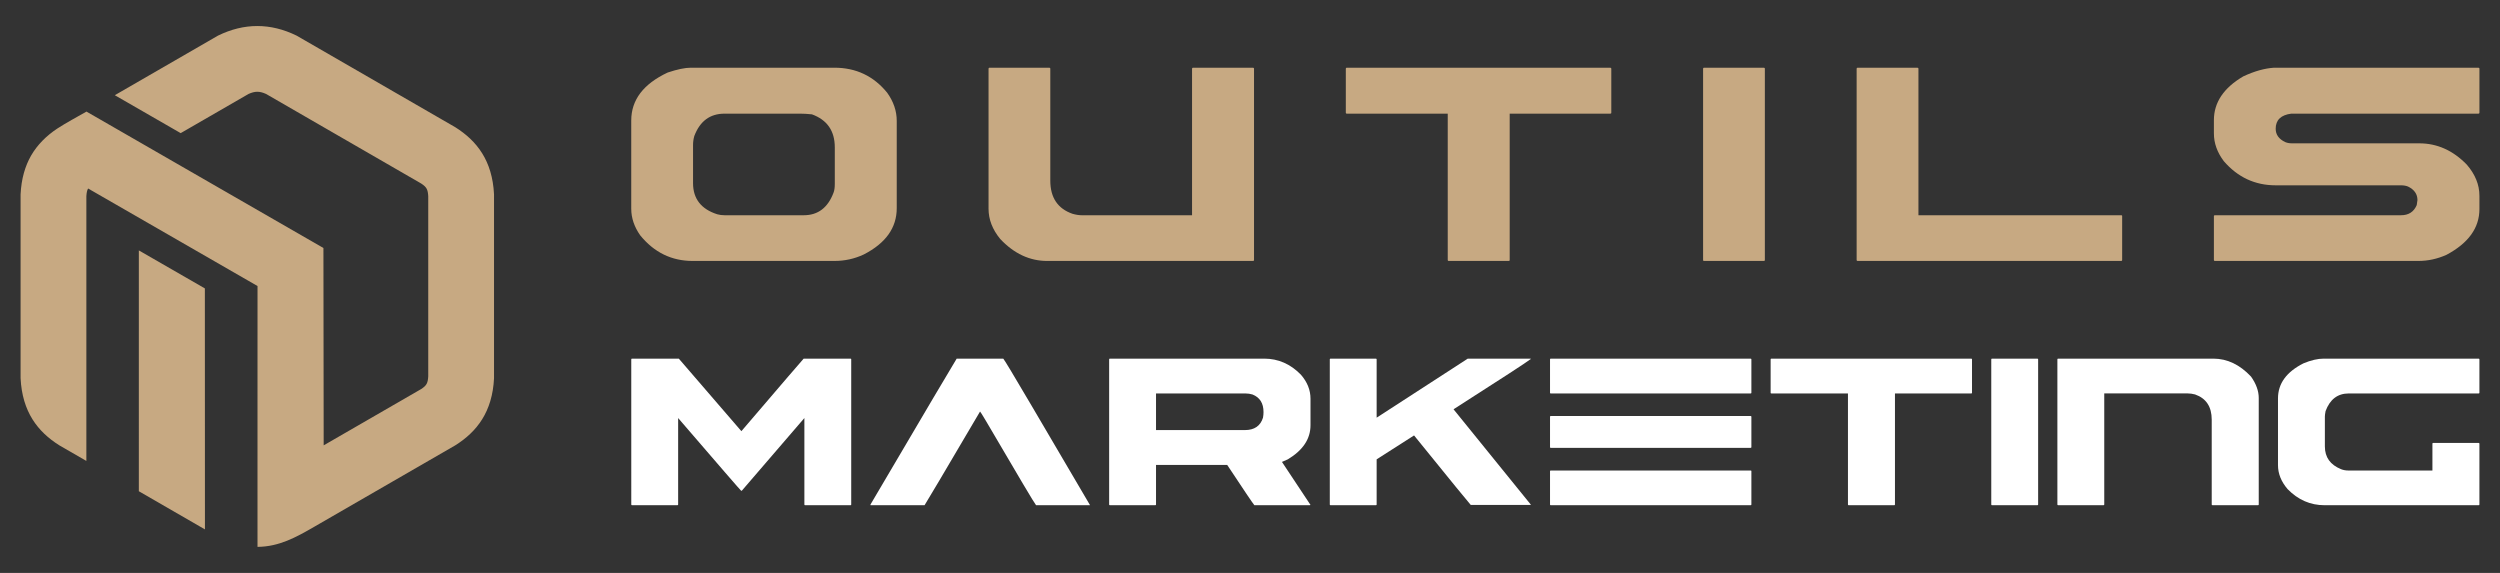 <?xml version="1.0" encoding="utf-8"?>
<!-- Generator: Adobe Illustrator 16.0.0, SVG Export Plug-In . SVG Version: 6.00 Build 0)  -->
<!DOCTYPE svg PUBLIC "-//W3C//DTD SVG 1.1//EN" "http://www.w3.org/Graphics/SVG/1.1/DTD/svg11.dtd">
<svg version="1.1" id="Calque_1" xmlns="http://www.w3.org/2000/svg" xmlns:xlink="http://www.w3.org/1999/xlink" x="0px" y="0px"
	 width="240px" height="55px" viewBox="0 0 240 55" enable-background="new 0 0 240 55" xml:space="preserve">
<rect x="0" y="0" width="240" height="55" fill="#333333" stroke="none"/>
<g>
	<g>
		<g>
			<path fill="#FFFFFF" d="M60.668,34.429h4.498l6.007,6.964c3.969-4.641,5.964-6.964,5.979-6.964h4.512
				c0.035,0.007,0.053,0.03,0.053,0.066v13.938c0,0.042-0.018,0.066-0.053,0.066h-4.379c-0.044,0-0.065-0.024-0.065-0.066v-8.301
				l-6.007,6.978h-0.065c-0.036-0.007-2.05-2.337-6.047-6.978v8.301c0,0.042-0.021,0.066-0.065,0.066h-4.367
				c-0.045,0-0.067-0.024-0.067-0.066V34.495C60.61,34.448,60.632,34.429,60.668,34.429z"/>
			<path fill="#FFFFFF" d="M91.842,34.429h4.472c0.087,0.08,1.01,1.609,2.769,4.603c3.548,6.024,5.398,9.172,5.547,9.442V48.5
				h-5.168c-0.123-0.122-1.716-2.805-4.787-8.05c-0.375-0.635-0.573-0.944-0.591-0.944c-3.452,5.866-5.228,8.864-5.325,8.994h-5.193
				v-0.066C88.881,39.404,91.642,34.732,91.842,34.429z"/>
			<path fill="#FFFFFF" d="M106.544,34.429h14.82c1.346,0,2.521,0.512,3.529,1.548c0.612,0.707,0.915,1.474,0.915,2.297v2.544
				c0,1.317-0.726,2.408-2.176,3.278l-0.564,0.248l2.74,4.13l-0.066,0.026h-5.323c-0.13-0.148-1.001-1.436-2.608-3.868h-6.833v3.802
				c0,0.042-0.021,0.066-0.065,0.066h-4.368c-0.044,0-0.067-0.024-0.067-0.066V34.495C106.488,34.448,106.509,34.429,106.544,34.429
				z M110.978,37.771v3.516h8.537c0.908,0,1.487-0.399,1.733-1.19c0.034-0.182,0.05-0.366,0.05-0.539
				c0-0.852-0.353-1.409-1.062-1.689c-0.218-0.064-0.441-0.097-0.668-0.097H110.978z"/>
			<path fill="#FFFFFF" d="M127.726,34.429h4.364c0.043,0.007,0.068,0.03,0.068,0.066v5.601l8.747-5.667h6.045v0.04
				c-0.374,0.295-2.84,1.899-7.396,4.812v0.027l7.396,9.126v0.04h-5.757c-0.06-0.045-1.878-2.269-5.444-6.673l-3.591,2.295v4.338
				c0,0.042-0.025,0.066-0.068,0.066h-4.364c-0.043,0-0.066-0.024-0.066-0.066V34.495C127.666,34.448,127.69,34.429,127.726,34.429z
				"/>
			<path fill="#FFFFFF" d="M148.864,34.429h19.201c0.042,0.007,0.068,0.03,0.068,0.066v3.213c0,0.042-0.026,0.063-0.068,0.063
				h-19.201c-0.044,0-0.062-0.021-0.062-0.063v-3.213C148.81,34.448,148.829,34.429,148.864,34.429z M148.864,39.936h19.201
				c0.042,0.007,0.068,0.033,0.068,0.066v2.925c0,0.042-0.026,0.066-0.068,0.066h-19.201c-0.044,0-0.062-0.024-0.062-0.066v-2.925
				C148.81,39.96,148.829,39.936,148.864,39.936z M148.864,45.17h19.201c0.042,0,0.068,0.017,0.068,0.054v3.21
				c0,0.042-0.026,0.066-0.068,0.066h-19.201c-0.044,0-0.062-0.024-0.062-0.066v-3.21C148.81,45.187,148.829,45.17,148.864,45.17z"
				/>
			<path fill="#FFFFFF" d="M170.044,34.429h19.204c0.045,0.007,0.064,0.03,0.064,0.066v3.213c0,0.042-0.02,0.063-0.064,0.063h-7.332
				v10.663c0,0.042-0.024,0.066-0.067,0.066h-4.383c-0.042,0-0.062-0.024-0.062-0.066V37.771h-7.36
				c-0.043,0-0.063-0.021-0.063-0.063v-3.213C169.986,34.448,170.014,34.429,170.044,34.429z"/>
			<path fill="#FFFFFF" d="M191.228,34.429h4.365c0.043,0.007,0.068,0.03,0.068,0.066v13.938c0,0.042-0.025,0.066-0.068,0.066
				h-4.365c-0.044,0-0.066-0.024-0.066-0.066V34.495C191.173,34.448,191.192,34.429,191.228,34.429z"/>
			<path fill="#FFFFFF" d="M197.575,34.429h14.909c1.333,0,2.539,0.576,3.619,1.729c0.488,0.694,0.736,1.377,0.736,2.046v10.229
				c0,0.042-0.021,0.066-0.063,0.066h-4.382c-0.044,0-0.069-0.024-0.069-0.066v-8.143c0-1.24-0.531-2.051-1.6-2.424
				c-0.252-0.064-0.48-0.097-0.696-0.097h-8.021v10.663c0,0.042-0.024,0.066-0.068,0.066h-4.365c-0.043,0-0.066-0.024-0.066-0.066
				V34.495C197.516,34.448,197.54,34.429,197.575,34.429z"/>
			<path fill="#FFFFFF" d="M223.069,34.429h14.887c0.042,0.007,0.067,0.03,0.067,0.066v3.213c0,0.042-0.025,0.063-0.067,0.063
				h-12.474c-1.066,0-1.809,0.564-2.227,1.695c-0.044,0.233-0.067,0.406-0.067,0.51v2.887c0,1.033,0.516,1.754,1.549,2.177
				c0.208,0.087,0.457,0.131,0.745,0.131h8.03v-2.582c0.007-0.045,0.031-0.069,0.063-0.069h4.381
				c0.042,0.009,0.067,0.033,0.067,0.069v5.846c0,0.042-0.025,0.066-0.067,0.066h-14.797c-1.362,0-2.548-0.516-3.55-1.547
				c-0.612-0.714-0.922-1.48-0.922-2.297v-6.412c0-1.426,0.819-2.548,2.453-3.368C221.86,34.579,222.5,34.429,223.069,34.429z"/>
		</g>
		<g>
			<g>
				<path fill="#C7A982" d="M66.323,6.5h13.781c2.076,0,3.765,0.8,5.066,2.402c0.611,0.854,0.917,1.754,0.917,2.698v8.386
					c0,1.879-1.053,3.359-3.164,4.443c-0.889,0.416-1.827,0.622-2.82,0.622H66.497c-2.019,0-3.694-0.815-5.032-2.453
					c-0.578-0.82-0.865-1.673-0.865-2.561v-8.474c0-1.97,1.164-3.504,3.494-4.599C65.017,6.655,65.759,6.5,66.323,6.5z
					 M66.532,13.935v3.646c0,1.499,0.776,2.497,2.332,2.992c0.22,0.059,0.449,0.09,0.693,0.09h7.608c1.36,0,2.311-0.724,2.853-2.163
					c0.081-0.207,0.122-0.485,0.122-0.83v-3.527c0-1.579-0.733-2.634-2.195-3.167c-0.428-0.044-0.801-0.066-1.125-0.066h-7.261
					c-1.396,0-2.363,0.714-2.906,2.146C66.57,13.342,66.532,13.635,66.532,13.935z"/>
				<path fill="#C7A982" d="M94.985,6.5h5.758c0.059,0.012,0.086,0.04,0.086,0.085v10.756c0,1.626,0.71,2.688,2.128,3.182
					c0.321,0.091,0.622,0.141,0.897,0.141h10.583V6.585c0.012-0.056,0.041-0.085,0.088-0.085h5.772
					c0.06,0.012,0.089,0.04,0.089,0.085v18.378c0,0.061-0.029,0.089-0.089,0.089h-19.761c-1.682,0-3.188-0.702-4.513-2.108
					c-0.75-0.912-1.123-1.88-1.123-2.905V6.585C94.909,6.529,94.94,6.5,94.985,6.5z"/>
				<path fill="#C7A982" d="M129.284,6.5h25.314c0.056,0.012,0.087,0.04,0.087,0.085v4.237c0,0.059-0.031,0.087-0.087,0.087h-9.668
					v14.054c0,0.061-0.031,0.089-0.086,0.089h-5.776c-0.055,0-0.085-0.028-0.085-0.089V10.909h-9.699
					c-0.058,0-0.086-0.028-0.086-0.087V6.585C129.209,6.529,129.241,6.5,129.284,6.5z"/>
				<path fill="#C7A982" d="M163.583,6.5h5.757c0.061,0.012,0.086,0.04,0.086,0.085v18.378c0,0.061-0.025,0.089-0.086,0.089h-5.757
					c-0.061,0-0.086-0.028-0.086-0.089V6.585C163.506,6.529,163.536,6.5,163.583,6.5z"/>
				<path fill="#C7A982" d="M178.322,6.5h5.761c0.059,0.012,0.087,0.04,0.087,0.085v14.078h19.472c0.057,0,0.085,0.021,0.085,0.065
					v4.234c0,0.061-0.028,0.089-0.085,0.089h-25.319c-0.056,0-0.086-0.028-0.086-0.089V6.585C178.246,6.529,178.277,6.5,178.322,6.5
					z"/>
				<path fill="#C7A982" d="M218.311,6.5h19.627c0.057,0.012,0.087,0.04,0.087,0.085v4.237c0,0.059-0.03,0.087-0.087,0.087h-17.965
					c-1.006,0.126-1.507,0.61-1.507,1.452c0,0.565,0.304,0.991,0.916,1.28c0.187,0.08,0.403,0.119,0.657,0.119h12.208
					c1.719,0,3.239,0.68,4.563,2.042c0.809,0.934,1.214,1.932,1.214,2.988v1.281c0,1.81-1.059,3.273-3.164,4.393
					c-0.879,0.392-1.777,0.587-2.699,0.587h-19.538c-0.059,0-0.089-0.028-0.089-0.089v-4.234c0.014-0.044,0.041-0.065,0.089-0.065
					h17.876c0.728,0,1.228-0.324,1.506-0.972c0.047-0.274,0.07-0.438,0.07-0.483c0-0.575-0.303-1.006-0.899-1.297
					c-0.188-0.078-0.408-0.12-0.677-0.12h-12.033c-1.979,0-3.643-0.771-4.978-2.316c-0.637-0.843-0.954-1.73-0.954-2.664v-1.28
					c0-1.693,0.939-3.096,2.819-4.199C216.425,6.832,217.411,6.557,218.311,6.5z"/>
			</g>
		</g>
	</g>
	<path fill-rule="evenodd" clip-rule="evenodd" fill="#C7A982" d="M47.427,36.311c-0.159,3.227-1.639,5.133-3.719,6.441
		c-4.522,2.609-9.046,5.223-13.568,7.834c-1.73,0.998-3.337,1.893-5.419,1.914l-0.002-6.318l0.003-18.723L8.458,18.096
		c-0.105,0.184-0.146,0.406-0.167,0.738v10.863v6.436v8.117l-2.596-1.498c-2.08-1.309-3.559-3.215-3.719-6.441V18.658
		c0.074-1.5,0.434-2.715,1.006-3.717c0.613-1.061,1.495-1.924,2.516-2.598c0.907-0.59,1.866-1.092,2.802-1.631l0.867,0.498
		l21.882,12.598l0.024,18.945l9.356-5.402c0.531-0.348,0.641-0.572,0.683-1.219V18.834c-0.042-0.646-0.151-0.871-0.683-1.219
		c-4.963-2.865-9.926-5.73-14.888-8.596c-0.627-0.279-1.052-0.279-1.68,0l-6.516,3.762l-6.324-3.641
		c3.303-1.906,6.605-3.814,9.908-5.721c2.507-1.227,5.037-1.227,7.543,0c5.078,2.932,10.157,5.863,15.235,8.795
		c2.08,1.309,3.56,3.215,3.719,6.443V36.311L47.427,36.311z M13.328,47.158l6.346,3.664l-0.007-23.135l-6.338-3.648L13.328,47.158z"
		/>
</g>
</svg>
